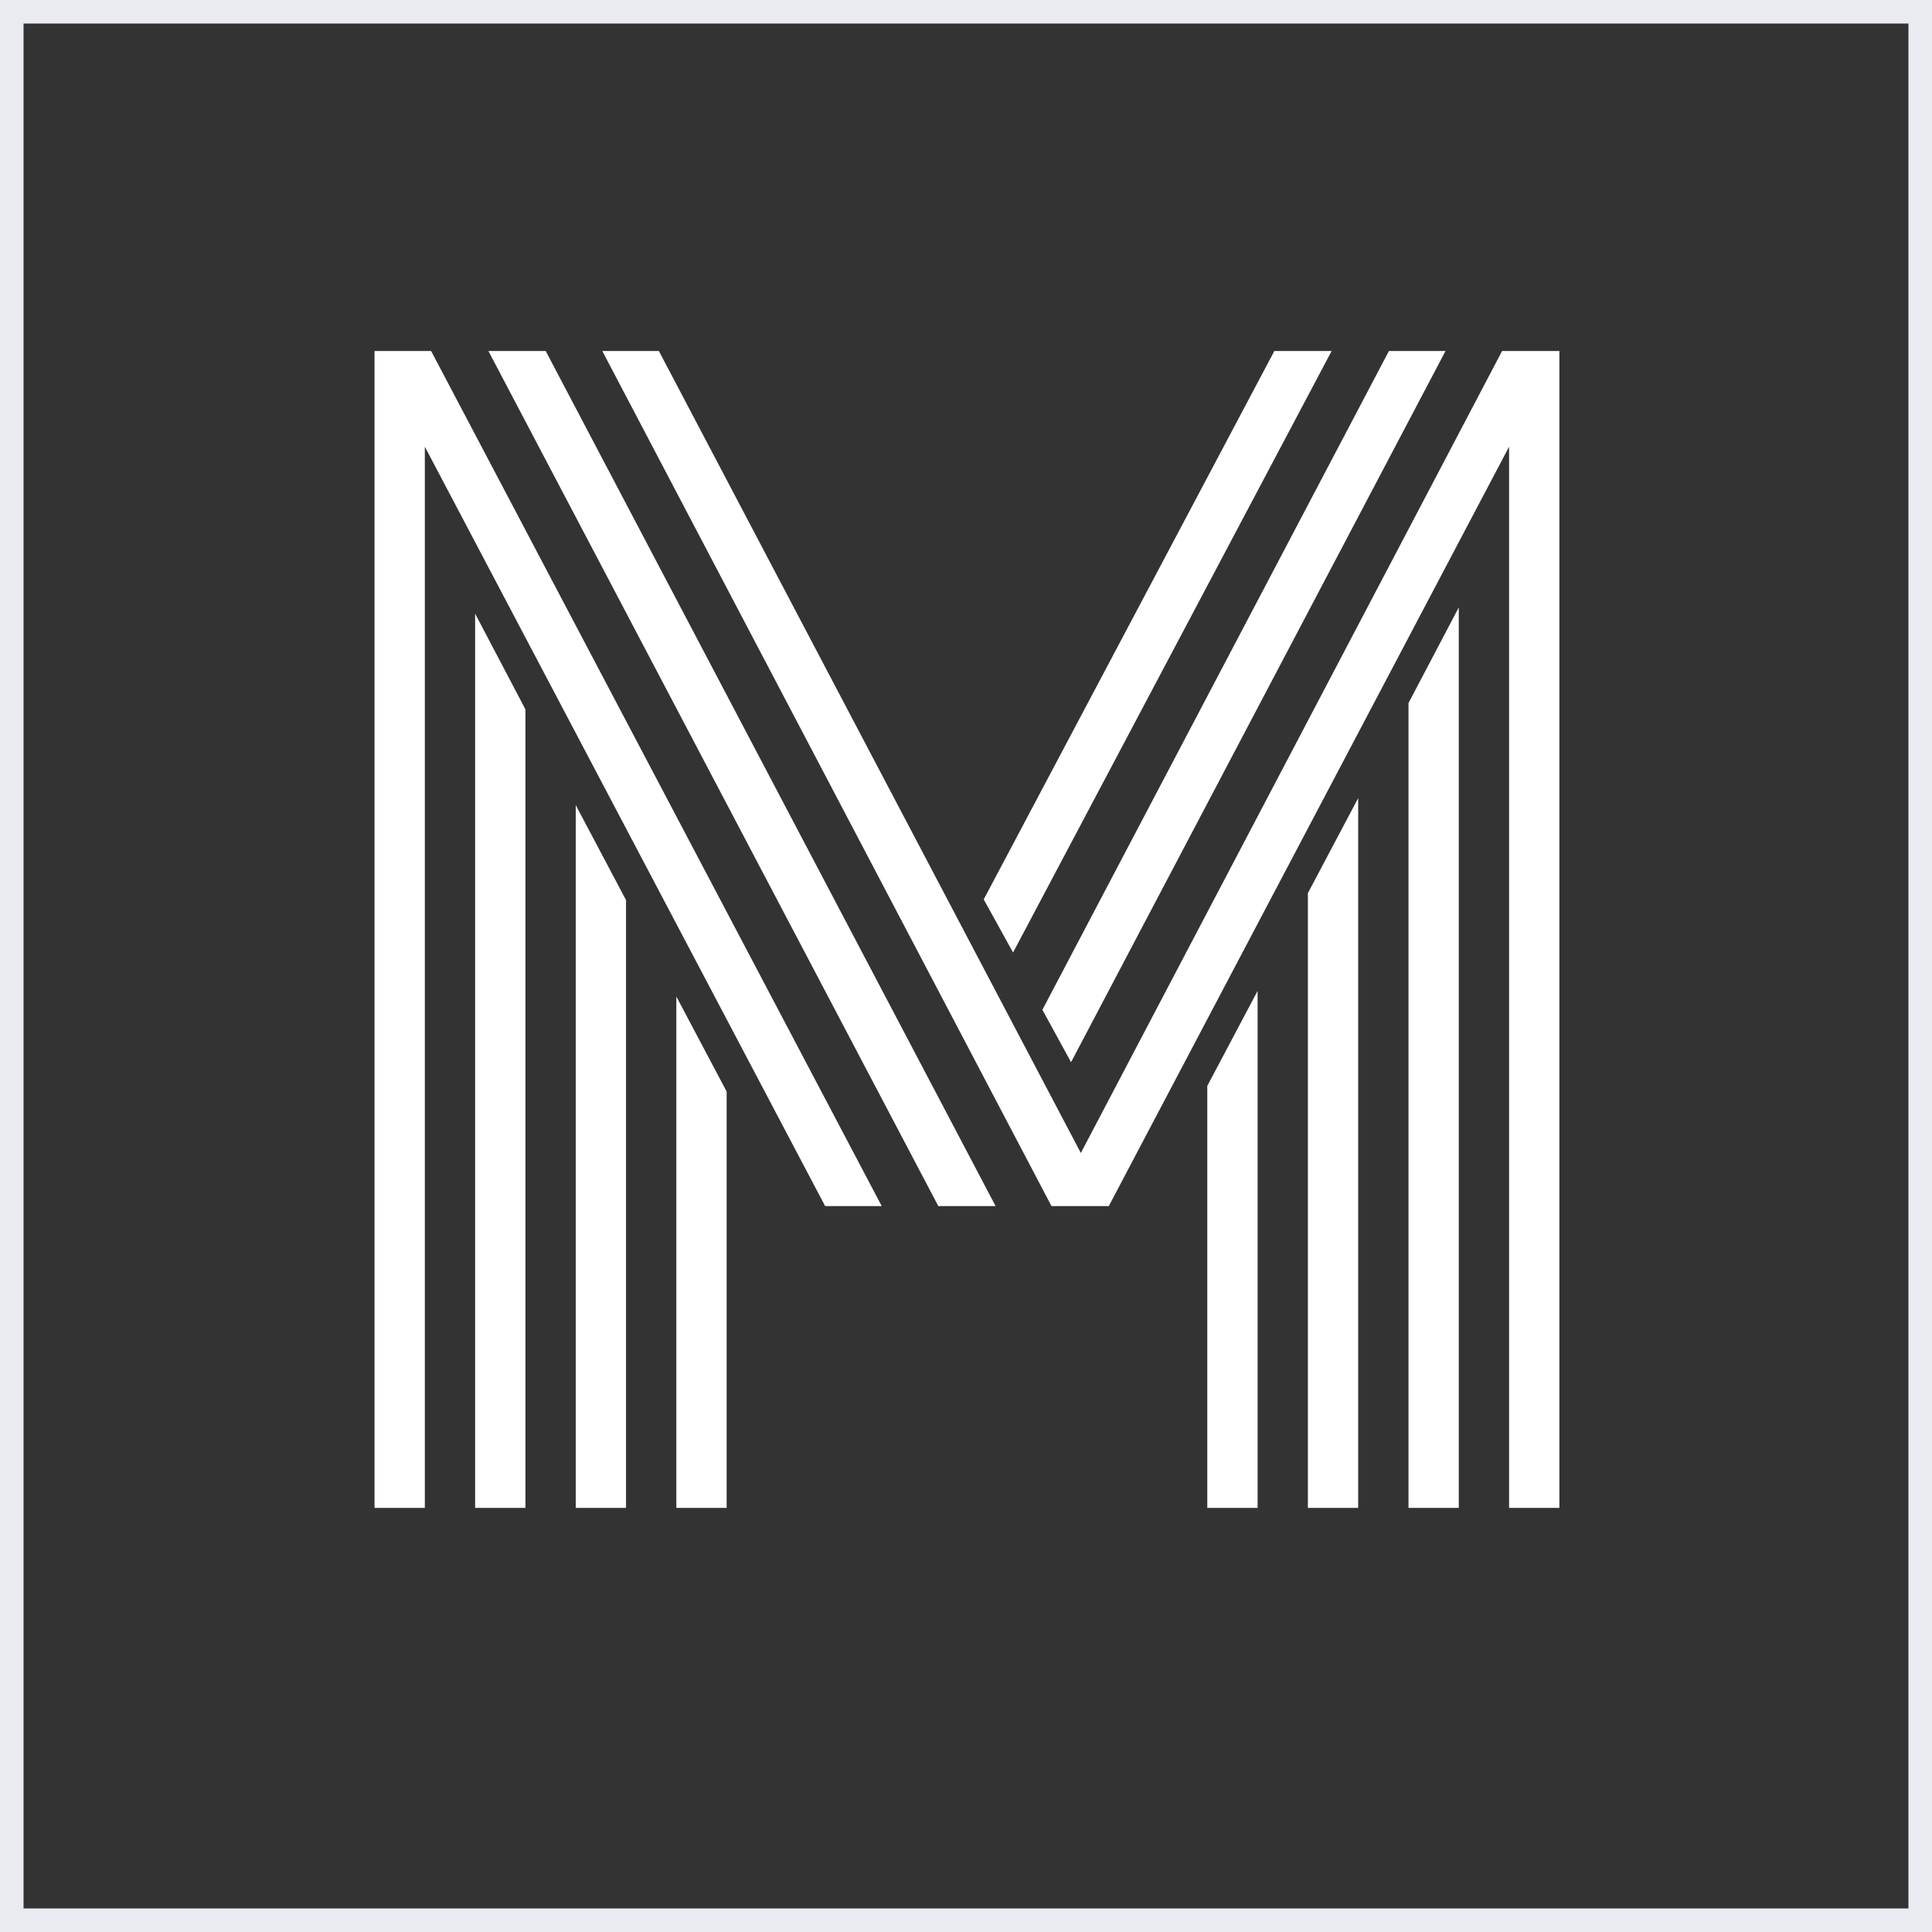 <svg width="410" height="410" viewBox="0 0 410 410" fill="none" xmlns="http://www.w3.org/2000/svg">
<rect x="0" y="0" width="410" height="410" fill="#333333" stroke="none"/>
<path d="M407.5 2.5V407.5H2.5V2.5H407.5Z" stroke="#E9EBF0" stroke-width="5"/>
<path d="M256.204 230.452L266.878 210.289V320H256.204V230.452ZM277.553 189.533L288.228 169.37V320H277.553V189.533ZM298.902 149.207L309.577 128.896V320H298.902V149.207ZM227.294 225.411L221.215 214.292L294.751 74.485H306.76L227.294 225.411ZM214.988 202.135L208.761 190.867L270.437 74.485H282.594L214.988 202.135ZM143.528 211.475L154.202 231.638V320H143.528V211.475ZM122.179 170.853L132.853 191.016V320H122.179V170.853ZM100.83 130.23L111.504 150.541V320H100.83V130.23ZM187.116 255.953H175.107L90.155 94.796V320H79.481V74.485H91.489L187.116 255.953ZM211.282 255.953H199.125L103.647 74.485H115.804L211.282 255.953ZM320.251 94.796L235.3 255.953H223.142L127.813 74.485H139.821L229.369 244.685L318.769 74.485H330.926V320H320.251V94.796Z" fill="white"/>
</svg>
